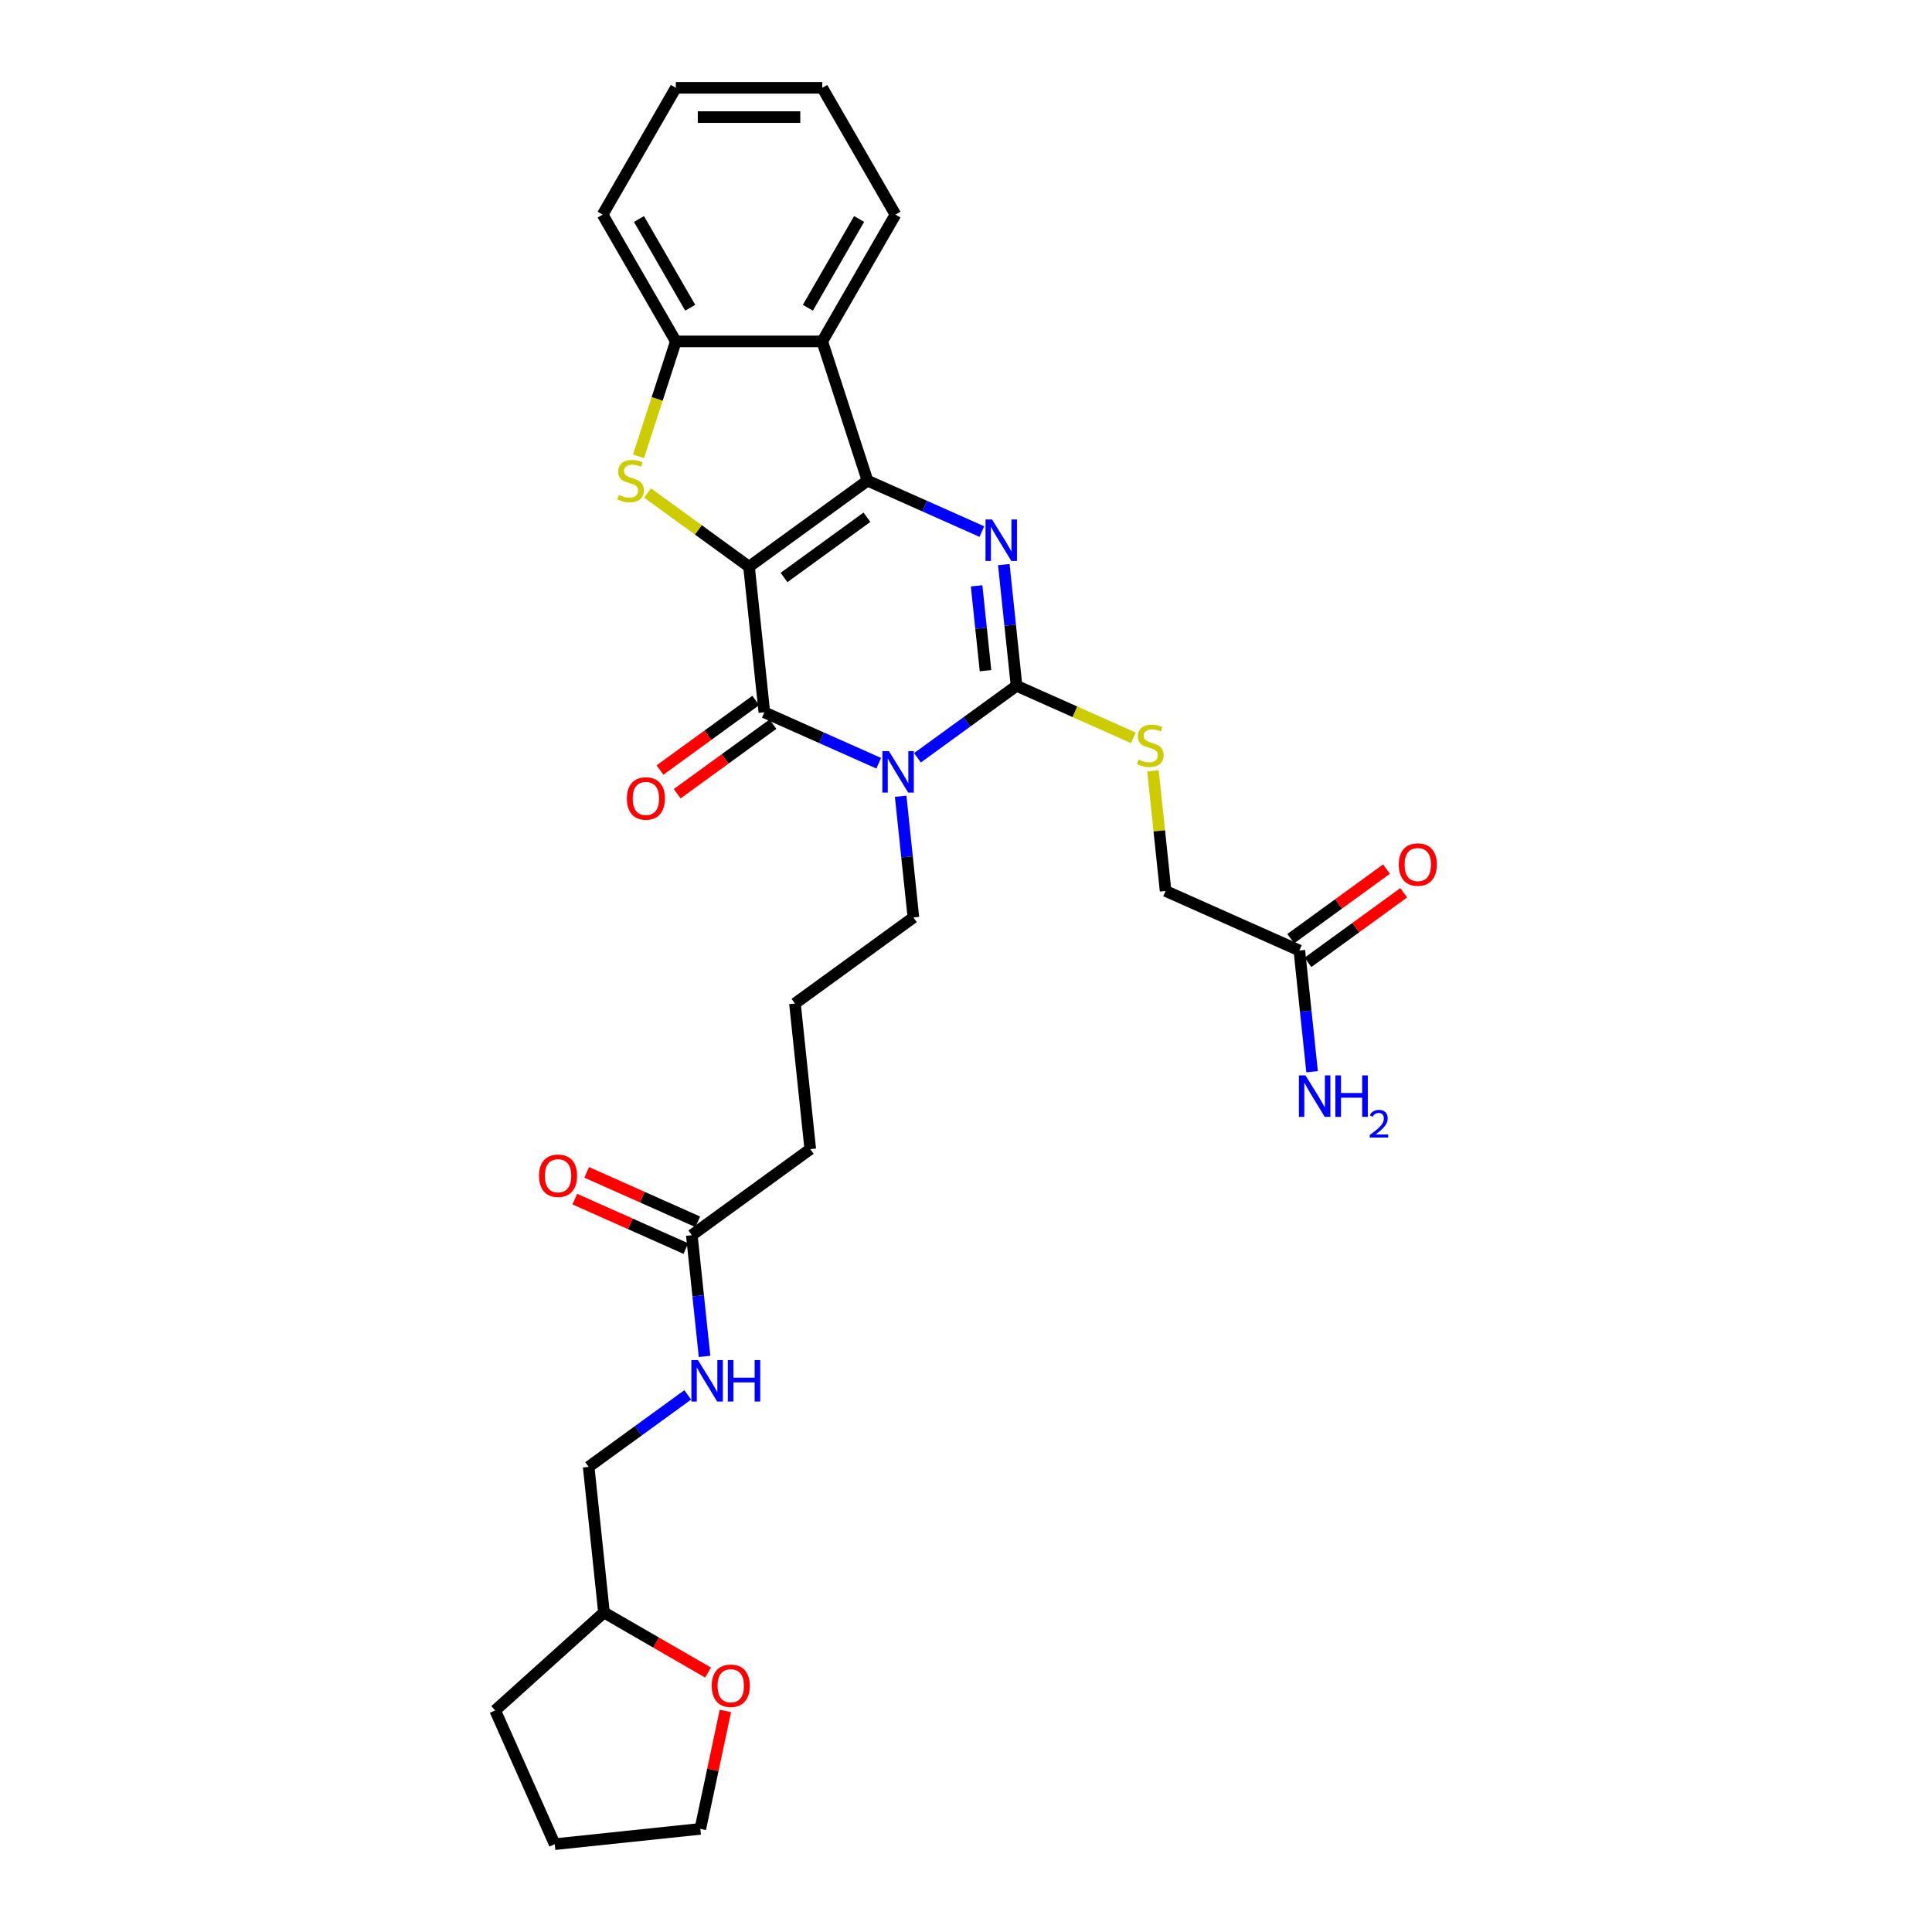 <?xml version='1.0' encoding='iso-8859-1'?>
<svg version='1.1' baseProfile='full'
              xmlns='http://www.w3.org/2000/svg'
                      xmlns:rdkit='http://www.rdkit.org/xml'
                      xmlns:xlink='http://www.w3.org/1999/xlink'
                  xml:space='preserve'
width='1000px' height='1000px' viewBox='0 0 1000 1000'>
<!-- END OF HEADER -->
<rect style='opacity:1.0;fill:#FFFFFF;stroke:none' width='1000' height='1000' x='0' y='0'> </rect>
<path class='bond-0' d='M 387.703,293.326 L 449.011,248.783' style='fill:none;fill-rule:evenodd;stroke:#000000;stroke-width:6px;stroke-linecap:butt;stroke-linejoin:miter;stroke-opacity:1' />
<path class='bond-0' d='M 405.808,298.907 L 448.724,267.727' style='fill:none;fill-rule:evenodd;stroke:#000000;stroke-width:6px;stroke-linecap:butt;stroke-linejoin:miter;stroke-opacity:1' />
<path class='bond-2' d='M 387.703,293.326 L 395.624,368.692' style='fill:none;fill-rule:evenodd;stroke:#000000;stroke-width:6px;stroke-linecap:butt;stroke-linejoin:miter;stroke-opacity:1' />
<path class='bond-5' d='M 387.703,293.326 L 361.437,274.243' style='fill:none;fill-rule:evenodd;stroke:#000000;stroke-width:6px;stroke-linecap:butt;stroke-linejoin:miter;stroke-opacity:1' />
<path class='bond-5' d='M 361.437,274.243 L 335.17,255.159' style='fill:none;fill-rule:evenodd;stroke:#CCCC00;stroke-width:6px;stroke-linecap:butt;stroke-linejoin:miter;stroke-opacity:1' />
<path class='bond-3' d='M 449.011,248.783 L 478.609,261.961' style='fill:none;fill-rule:evenodd;stroke:#000000;stroke-width:6px;stroke-linecap:butt;stroke-linejoin:miter;stroke-opacity:1' />
<path class='bond-3' d='M 478.609,261.961 L 508.207,275.139' style='fill:none;fill-rule:evenodd;stroke:#0000FF;stroke-width:6px;stroke-linecap:butt;stroke-linejoin:miter;stroke-opacity:1' />
<path class='bond-6' d='M 449.011,248.783 L 425.594,176.711' style='fill:none;fill-rule:evenodd;stroke:#000000;stroke-width:6px;stroke-linecap:butt;stroke-linejoin:miter;stroke-opacity:1' />
<path class='bond-1' d='M 454.82,395.048 L 425.222,381.87' style='fill:none;fill-rule:evenodd;stroke:#0000FF;stroke-width:6px;stroke-linecap:butt;stroke-linejoin:miter;stroke-opacity:1' />
<path class='bond-1' d='M 425.222,381.87 L 395.624,368.692' style='fill:none;fill-rule:evenodd;stroke:#000000;stroke-width:6px;stroke-linecap:butt;stroke-linejoin:miter;stroke-opacity:1' />
<path class='bond-4' d='M 474.887,392.226 L 500.525,373.599' style='fill:none;fill-rule:evenodd;stroke:#0000FF;stroke-width:6px;stroke-linecap:butt;stroke-linejoin:miter;stroke-opacity:1' />
<path class='bond-4' d='M 500.525,373.599 L 526.162,354.972' style='fill:none;fill-rule:evenodd;stroke:#000000;stroke-width:6px;stroke-linecap:butt;stroke-linejoin:miter;stroke-opacity:1' />
<path class='bond-15' d='M 466.181,412.141 L 469.478,443.511' style='fill:none;fill-rule:evenodd;stroke:#0000FF;stroke-width:6px;stroke-linecap:butt;stroke-linejoin:miter;stroke-opacity:1' />
<path class='bond-15' d='M 469.478,443.511 L 472.775,474.881' style='fill:none;fill-rule:evenodd;stroke:#000000;stroke-width:6px;stroke-linecap:butt;stroke-linejoin:miter;stroke-opacity:1' />
<path class='bond-9' d='M 391.17,362.562 L 366.389,380.566' style='fill:none;fill-rule:evenodd;stroke:#000000;stroke-width:6px;stroke-linecap:butt;stroke-linejoin:miter;stroke-opacity:1' />
<path class='bond-9' d='M 366.389,380.566 L 341.608,398.571' style='fill:none;fill-rule:evenodd;stroke:#FF0000;stroke-width:6px;stroke-linecap:butt;stroke-linejoin:miter;stroke-opacity:1' />
<path class='bond-9' d='M 400.079,374.823 L 375.298,392.828' style='fill:none;fill-rule:evenodd;stroke:#000000;stroke-width:6px;stroke-linecap:butt;stroke-linejoin:miter;stroke-opacity:1' />
<path class='bond-9' d='M 375.298,392.828 L 350.516,410.832' style='fill:none;fill-rule:evenodd;stroke:#FF0000;stroke-width:6px;stroke-linecap:butt;stroke-linejoin:miter;stroke-opacity:1' />
<path class='bond-31' d='M 519.568,292.232 L 522.865,323.602' style='fill:none;fill-rule:evenodd;stroke:#0000FF;stroke-width:6px;stroke-linecap:butt;stroke-linejoin:miter;stroke-opacity:1' />
<path class='bond-31' d='M 522.865,323.602 L 526.162,354.972' style='fill:none;fill-rule:evenodd;stroke:#000000;stroke-width:6px;stroke-linecap:butt;stroke-linejoin:miter;stroke-opacity:1' />
<path class='bond-31' d='M 505.484,303.227 L 507.792,325.186' style='fill:none;fill-rule:evenodd;stroke:#0000FF;stroke-width:6px;stroke-linecap:butt;stroke-linejoin:miter;stroke-opacity:1' />
<path class='bond-31' d='M 507.792,325.186 L 510.1,347.146' style='fill:none;fill-rule:evenodd;stroke:#000000;stroke-width:6px;stroke-linecap:butt;stroke-linejoin:miter;stroke-opacity:1' />
<path class='bond-8' d='M 526.162,354.972 L 556.389,368.43' style='fill:none;fill-rule:evenodd;stroke:#000000;stroke-width:6px;stroke-linecap:butt;stroke-linejoin:miter;stroke-opacity:1' />
<path class='bond-8' d='M 556.389,368.43 L 586.616,381.888' style='fill:none;fill-rule:evenodd;stroke:#CCCC00;stroke-width:6px;stroke-linecap:butt;stroke-linejoin:miter;stroke-opacity:1' />
<path class='bond-7' d='M 330.487,236.189 L 340.15,206.45' style='fill:none;fill-rule:evenodd;stroke:#CCCC00;stroke-width:6px;stroke-linecap:butt;stroke-linejoin:miter;stroke-opacity:1' />
<path class='bond-7' d='M 340.15,206.45 L 349.812,176.711' style='fill:none;fill-rule:evenodd;stroke:#000000;stroke-width:6px;stroke-linecap:butt;stroke-linejoin:miter;stroke-opacity:1' />
<path class='bond-21' d='M 425.594,176.711 L 463.484,111.083' style='fill:none;fill-rule:evenodd;stroke:#000000;stroke-width:6px;stroke-linecap:butt;stroke-linejoin:miter;stroke-opacity:1' />
<path class='bond-21' d='M 418.151,159.289 L 444.675,113.349' style='fill:none;fill-rule:evenodd;stroke:#000000;stroke-width:6px;stroke-linecap:butt;stroke-linejoin:miter;stroke-opacity:1' />
<path class='bond-30' d='M 425.594,176.711 L 349.812,176.711' style='fill:none;fill-rule:evenodd;stroke:#000000;stroke-width:6px;stroke-linecap:butt;stroke-linejoin:miter;stroke-opacity:1' />
<path class='bond-22' d='M 349.812,176.711 L 311.922,111.083' style='fill:none;fill-rule:evenodd;stroke:#000000;stroke-width:6px;stroke-linecap:butt;stroke-linejoin:miter;stroke-opacity:1' />
<path class='bond-22' d='M 357.255,159.289 L 330.731,113.349' style='fill:none;fill-rule:evenodd;stroke:#000000;stroke-width:6px;stroke-linecap:butt;stroke-linejoin:miter;stroke-opacity:1' />
<path class='bond-17' d='M 596.776,398.966 L 600.044,430.064' style='fill:none;fill-rule:evenodd;stroke:#CCCC00;stroke-width:6px;stroke-linecap:butt;stroke-linejoin:miter;stroke-opacity:1' />
<path class='bond-17' d='M 600.044,430.064 L 603.313,461.161' style='fill:none;fill-rule:evenodd;stroke:#000000;stroke-width:6px;stroke-linecap:butt;stroke-linejoin:miter;stroke-opacity:1' />
<path class='bond-10' d='M 672.542,491.984 L 603.313,461.161' style='fill:none;fill-rule:evenodd;stroke:#000000;stroke-width:6px;stroke-linecap:butt;stroke-linejoin:miter;stroke-opacity:1' />
<path class='bond-14' d='M 676.997,498.115 L 701.778,480.111' style='fill:none;fill-rule:evenodd;stroke:#000000;stroke-width:6px;stroke-linecap:butt;stroke-linejoin:miter;stroke-opacity:1' />
<path class='bond-14' d='M 701.778,480.111 L 726.559,462.106' style='fill:none;fill-rule:evenodd;stroke:#FF0000;stroke-width:6px;stroke-linecap:butt;stroke-linejoin:miter;stroke-opacity:1' />
<path class='bond-14' d='M 668.088,485.853 L 692.869,467.849' style='fill:none;fill-rule:evenodd;stroke:#000000;stroke-width:6px;stroke-linecap:butt;stroke-linejoin:miter;stroke-opacity:1' />
<path class='bond-14' d='M 692.869,467.849 L 717.65,449.844' style='fill:none;fill-rule:evenodd;stroke:#FF0000;stroke-width:6px;stroke-linecap:butt;stroke-linejoin:miter;stroke-opacity:1' />
<path class='bond-18' d='M 672.542,491.984 L 675.839,523.355' style='fill:none;fill-rule:evenodd;stroke:#000000;stroke-width:6px;stroke-linecap:butt;stroke-linejoin:miter;stroke-opacity:1' />
<path class='bond-18' d='M 675.839,523.355 L 679.137,554.725' style='fill:none;fill-rule:evenodd;stroke:#0000FF;stroke-width:6px;stroke-linecap:butt;stroke-linejoin:miter;stroke-opacity:1' />
<path class='bond-11' d='M 358.08,639.333 L 419.388,594.79' style='fill:none;fill-rule:evenodd;stroke:#000000;stroke-width:6px;stroke-linecap:butt;stroke-linejoin:miter;stroke-opacity:1' />
<path class='bond-12' d='M 358.08,639.333 L 361.377,670.704' style='fill:none;fill-rule:evenodd;stroke:#000000;stroke-width:6px;stroke-linecap:butt;stroke-linejoin:miter;stroke-opacity:1' />
<path class='bond-12' d='M 361.377,670.704 L 364.674,702.074' style='fill:none;fill-rule:evenodd;stroke:#0000FF;stroke-width:6px;stroke-linecap:butt;stroke-linejoin:miter;stroke-opacity:1' />
<path class='bond-13' d='M 361.162,632.411 L 332.421,619.614' style='fill:none;fill-rule:evenodd;stroke:#000000;stroke-width:6px;stroke-linecap:butt;stroke-linejoin:miter;stroke-opacity:1' />
<path class='bond-13' d='M 332.421,619.614 L 303.679,606.817' style='fill:none;fill-rule:evenodd;stroke:#FF0000;stroke-width:6px;stroke-linecap:butt;stroke-linejoin:miter;stroke-opacity:1' />
<path class='bond-13' d='M 354.998,646.256 L 326.256,633.46' style='fill:none;fill-rule:evenodd;stroke:#000000;stroke-width:6px;stroke-linecap:butt;stroke-linejoin:miter;stroke-opacity:1' />
<path class='bond-13' d='M 326.256,633.46 L 297.514,620.663' style='fill:none;fill-rule:evenodd;stroke:#FF0000;stroke-width:6px;stroke-linecap:butt;stroke-linejoin:miter;stroke-opacity:1' />
<path class='bond-19' d='M 355.968,721.989 L 330.33,740.616' style='fill:none;fill-rule:evenodd;stroke:#0000FF;stroke-width:6px;stroke-linecap:butt;stroke-linejoin:miter;stroke-opacity:1' />
<path class='bond-19' d='M 330.33,740.616 L 304.693,759.242' style='fill:none;fill-rule:evenodd;stroke:#000000;stroke-width:6px;stroke-linecap:butt;stroke-linejoin:miter;stroke-opacity:1' />
<path class='bond-23' d='M 472.775,474.881 L 411.467,519.424' style='fill:none;fill-rule:evenodd;stroke:#000000;stroke-width:6px;stroke-linecap:butt;stroke-linejoin:miter;stroke-opacity:1' />
<path class='bond-16' d='M 366.497,865.717 L 339.555,850.163' style='fill:none;fill-rule:evenodd;stroke:#FF0000;stroke-width:6px;stroke-linecap:butt;stroke-linejoin:miter;stroke-opacity:1' />
<path class='bond-16' d='M 339.555,850.163 L 312.614,834.608' style='fill:none;fill-rule:evenodd;stroke:#000000;stroke-width:6px;stroke-linecap:butt;stroke-linejoin:miter;stroke-opacity:1' />
<path class='bond-25' d='M 375.462,885.579 L 368.975,916.102' style='fill:none;fill-rule:evenodd;stroke:#FF0000;stroke-width:6px;stroke-linecap:butt;stroke-linejoin:miter;stroke-opacity:1' />
<path class='bond-25' d='M 368.975,916.102 L 362.487,946.624' style='fill:none;fill-rule:evenodd;stroke:#000000;stroke-width:6px;stroke-linecap:butt;stroke-linejoin:miter;stroke-opacity:1' />
<path class='bond-20' d='M 304.693,759.242 L 312.614,834.608' style='fill:none;fill-rule:evenodd;stroke:#000000;stroke-width:6px;stroke-linecap:butt;stroke-linejoin:miter;stroke-opacity:1' />
<path class='bond-26' d='M 312.614,834.608 L 256.298,885.316' style='fill:none;fill-rule:evenodd;stroke:#000000;stroke-width:6px;stroke-linecap:butt;stroke-linejoin:miter;stroke-opacity:1' />
<path class='bond-27' d='M 463.484,111.083 L 425.594,45.455' style='fill:none;fill-rule:evenodd;stroke:#000000;stroke-width:6px;stroke-linecap:butt;stroke-linejoin:miter;stroke-opacity:1' />
<path class='bond-28' d='M 311.922,111.083 L 349.812,45.455' style='fill:none;fill-rule:evenodd;stroke:#000000;stroke-width:6px;stroke-linecap:butt;stroke-linejoin:miter;stroke-opacity:1' />
<path class='bond-24' d='M 411.467,519.424 L 419.388,594.79' style='fill:none;fill-rule:evenodd;stroke:#000000;stroke-width:6px;stroke-linecap:butt;stroke-linejoin:miter;stroke-opacity:1' />
<path class='bond-33' d='M 362.487,946.624 L 287.121,954.545' style='fill:none;fill-rule:evenodd;stroke:#000000;stroke-width:6px;stroke-linecap:butt;stroke-linejoin:miter;stroke-opacity:1' />
<path class='bond-29' d='M 256.298,885.316 L 287.121,954.545' style='fill:none;fill-rule:evenodd;stroke:#000000;stroke-width:6px;stroke-linecap:butt;stroke-linejoin:miter;stroke-opacity:1' />
<path class='bond-32' d='M 425.594,45.455 L 349.812,45.455' style='fill:none;fill-rule:evenodd;stroke:#000000;stroke-width:6px;stroke-linecap:butt;stroke-linejoin:miter;stroke-opacity:1' />
<path class='bond-32' d='M 414.226,60.611 L 361.18,60.611' style='fill:none;fill-rule:evenodd;stroke:#000000;stroke-width:6px;stroke-linecap:butt;stroke-linejoin:miter;stroke-opacity:1' />
<path  class='atom-2' d='M 460.11 388.785
L 467.142 400.152
Q 467.84 401.274, 468.961 403.304
Q 470.083 405.335, 470.143 405.457
L 470.143 388.785
L 472.993 388.785
L 472.993 410.246
L 470.052 410.246
L 462.505 397.818
Q 461.626 396.363, 460.686 394.696
Q 459.776 393.029, 459.504 392.513
L 459.504 410.246
L 456.715 410.246
L 456.715 388.785
L 460.11 388.785
' fill='#0000FF'/>
<path  class='atom-4' d='M 513.497 268.876
L 520.529 280.243
Q 521.227 281.365, 522.348 283.395
Q 523.47 285.426, 523.53 285.548
L 523.53 268.876
L 526.38 268.876
L 526.38 290.337
L 523.439 290.337
L 515.892 277.909
Q 515.012 276.454, 514.073 274.787
Q 513.163 273.12, 512.891 272.604
L 512.891 290.337
L 510.102 290.337
L 510.102 268.876
L 513.497 268.876
' fill='#0000FF'/>
<path  class='atom-6' d='M 320.332 256.149
Q 320.575 256.24, 321.575 256.665
Q 322.575 257.089, 323.667 257.362
Q 324.788 257.604, 325.879 257.604
Q 327.91 257.604, 329.093 256.634
Q 330.275 255.634, 330.275 253.906
Q 330.275 252.724, 329.669 251.997
Q 329.093 251.269, 328.183 250.875
Q 327.274 250.481, 325.758 250.026
Q 323.849 249.45, 322.697 248.905
Q 321.575 248.359, 320.757 247.207
Q 319.969 246.055, 319.969 244.115
Q 319.969 241.418, 321.787 239.75
Q 323.636 238.083, 327.274 238.083
Q 329.759 238.083, 332.579 239.265
L 331.881 241.599
Q 329.305 240.538, 327.365 240.538
Q 325.273 240.538, 324.121 241.418
Q 322.969 242.266, 323 243.752
Q 323 244.903, 323.576 245.601
Q 324.182 246.298, 325.031 246.692
Q 325.91 247.086, 327.365 247.541
Q 329.305 248.147, 330.457 248.753
Q 331.609 249.359, 332.427 250.602
Q 333.276 251.815, 333.276 253.906
Q 333.276 256.877, 331.275 258.483
Q 329.305 260.06, 326.001 260.06
Q 324.091 260.06, 322.636 259.635
Q 321.211 259.241, 319.514 258.544
L 320.332 256.149
' fill='#CCCC00'/>
<path  class='atom-9' d='M 589.329 393.161
Q 589.572 393.252, 590.572 393.677
Q 591.572 394.101, 592.663 394.374
Q 593.785 394.616, 594.876 394.616
Q 596.907 394.616, 598.089 393.646
Q 599.272 392.646, 599.272 390.918
Q 599.272 389.736, 598.665 389.008
Q 598.089 388.281, 597.18 387.887
Q 596.271 387.493, 594.755 387.038
Q 592.845 386.462, 591.693 385.917
Q 590.572 385.371, 589.753 384.219
Q 588.965 383.067, 588.965 381.127
Q 588.965 378.429, 590.784 376.762
Q 592.633 375.095, 596.271 375.095
Q 598.756 375.095, 601.575 376.277
L 600.878 378.611
Q 598.302 377.55, 596.362 377.55
Q 594.27 377.55, 593.118 378.429
Q 591.966 379.278, 591.997 380.763
Q 591.997 381.915, 592.572 382.613
Q 593.179 383.31, 594.027 383.704
Q 594.907 384.098, 596.362 384.553
Q 598.302 385.159, 599.453 385.765
Q 600.605 386.371, 601.424 387.614
Q 602.272 388.827, 602.272 390.918
Q 602.272 393.889, 600.272 395.495
Q 598.302 397.072, 594.997 397.072
Q 593.088 397.072, 591.633 396.647
Q 590.208 396.253, 588.511 395.556
L 589.329 393.161
' fill='#CCCC00'/>
<path  class='atom-10' d='M 324.465 413.296
Q 324.465 408.143, 327.011 405.263
Q 329.557 402.384, 334.316 402.384
Q 339.075 402.384, 341.621 405.263
Q 344.168 408.143, 344.168 413.296
Q 344.168 418.51, 341.591 421.48
Q 339.015 424.421, 334.316 424.421
Q 329.587 424.421, 327.011 421.48
Q 324.465 418.54, 324.465 413.296
M 334.316 421.996
Q 337.59 421.996, 339.348 419.813
Q 341.136 417.6, 341.136 413.296
Q 341.136 409.083, 339.348 406.961
Q 337.59 404.809, 334.316 404.809
Q 331.042 404.809, 329.254 406.931
Q 327.496 409.052, 327.496 413.296
Q 327.496 417.631, 329.254 419.813
Q 331.042 421.996, 334.316 421.996
' fill='#FF0000'/>
<path  class='atom-13' d='M 361.257 703.969
L 368.29 715.336
Q 368.987 716.458, 370.109 718.489
Q 371.23 720.519, 371.291 720.641
L 371.291 703.969
L 374.14 703.969
L 374.14 725.43
L 371.2 725.43
L 363.652 713.002
Q 362.773 711.547, 361.833 709.88
Q 360.924 708.213, 360.651 707.697
L 360.651 725.43
L 357.862 725.43
L 357.862 703.969
L 361.257 703.969
' fill='#0000FF'/>
<path  class='atom-13' d='M 376.717 703.969
L 379.627 703.969
L 379.627 713.093
L 390.6 713.093
L 390.6 703.969
L 393.51 703.969
L 393.51 725.43
L 390.6 725.43
L 390.6 715.518
L 379.627 715.518
L 379.627 725.43
L 376.717 725.43
L 376.717 703.969
' fill='#0000FF'/>
<path  class='atom-14' d='M 278.999 608.571
Q 278.999 603.418, 281.545 600.538
Q 284.091 597.659, 288.85 597.659
Q 293.609 597.659, 296.156 600.538
Q 298.702 603.418, 298.702 608.571
Q 298.702 613.785, 296.125 616.755
Q 293.549 619.696, 288.85 619.696
Q 284.122 619.696, 281.545 616.755
Q 278.999 613.815, 278.999 608.571
M 288.85 617.271
Q 292.124 617.271, 293.882 615.088
Q 295.671 612.875, 295.671 608.571
Q 295.671 604.358, 293.882 602.236
Q 292.124 600.084, 288.85 600.084
Q 285.577 600.084, 283.788 602.206
Q 282.03 604.327, 282.03 608.571
Q 282.03 612.906, 283.788 615.088
Q 285.577 617.271, 288.85 617.271
' fill='#FF0000'/>
<path  class='atom-15' d='M 723.999 447.502
Q 723.999 442.349, 726.545 439.469
Q 729.091 436.589, 733.851 436.589
Q 738.61 436.589, 741.156 439.469
Q 743.702 442.349, 743.702 447.502
Q 743.702 452.716, 741.126 455.686
Q 738.549 458.627, 733.851 458.627
Q 729.122 458.627, 726.545 455.686
Q 723.999 452.746, 723.999 447.502
M 733.851 456.202
Q 737.124 456.202, 738.882 454.019
Q 740.671 451.806, 740.671 447.502
Q 740.671 443.288, 738.882 441.167
Q 737.124 439.014, 733.851 439.014
Q 730.577 439.014, 728.788 441.136
Q 727.03 443.258, 727.03 447.502
Q 727.03 451.837, 728.788 454.019
Q 730.577 456.202, 733.851 456.202
' fill='#FF0000'/>
<path  class='atom-17' d='M 368.391 872.56
Q 368.391 867.407, 370.937 864.527
Q 373.484 861.647, 378.243 861.647
Q 383.002 861.647, 385.548 864.527
Q 388.094 867.407, 388.094 872.56
Q 388.094 877.773, 385.518 880.744
Q 382.941 883.684, 378.243 883.684
Q 373.514 883.684, 370.937 880.744
Q 368.391 877.804, 368.391 872.56
M 378.243 881.259
Q 381.516 881.259, 383.275 879.077
Q 385.063 876.864, 385.063 872.56
Q 385.063 868.346, 383.275 866.224
Q 381.516 864.072, 378.243 864.072
Q 374.969 864.072, 373.18 866.194
Q 371.422 868.316, 371.422 872.56
Q 371.422 876.894, 373.18 879.077
Q 374.969 881.259, 378.243 881.259
' fill='#FF0000'/>
<path  class='atom-19' d='M 675.72 556.62
L 682.752 567.987
Q 683.449 569.108, 684.571 571.139
Q 685.692 573.17, 685.753 573.292
L 685.753 556.62
L 688.602 556.62
L 688.602 578.081
L 685.662 578.081
L 678.114 565.653
Q 677.235 564.198, 676.296 562.531
Q 675.386 560.863, 675.113 560.348
L 675.113 578.081
L 672.325 578.081
L 672.325 556.62
L 675.72 556.62
' fill='#0000FF'/>
<path  class='atom-19' d='M 691.179 556.62
L 694.089 556.62
L 694.089 565.744
L 705.062 565.744
L 705.062 556.62
L 707.972 556.62
L 707.972 578.081
L 705.062 578.081
L 705.062 568.169
L 694.089 568.169
L 694.089 578.081
L 691.179 578.081
L 691.179 556.62
' fill='#0000FF'/>
<path  class='atom-19' d='M 709.012 577.328
Q 709.533 575.988, 710.773 575.247
Q 712.013 574.487, 713.734 574.487
Q 715.875 574.487, 717.075 575.647
Q 718.275 576.808, 718.275 578.868
Q 718.275 580.969, 716.715 582.93
Q 715.174 584.89, 711.973 587.211
L 718.515 587.211
L 718.515 588.812
L 708.972 588.812
L 708.972 587.471
Q 711.613 585.591, 713.174 584.19
Q 714.754 582.79, 715.514 581.529
Q 716.275 580.269, 716.275 578.968
Q 716.275 577.608, 715.595 576.848
Q 714.914 576.088, 713.734 576.088
Q 712.594 576.088, 711.833 576.548
Q 711.073 577.008, 710.533 578.028
L 709.012 577.328
' fill='#0000FF'/>
</svg>
